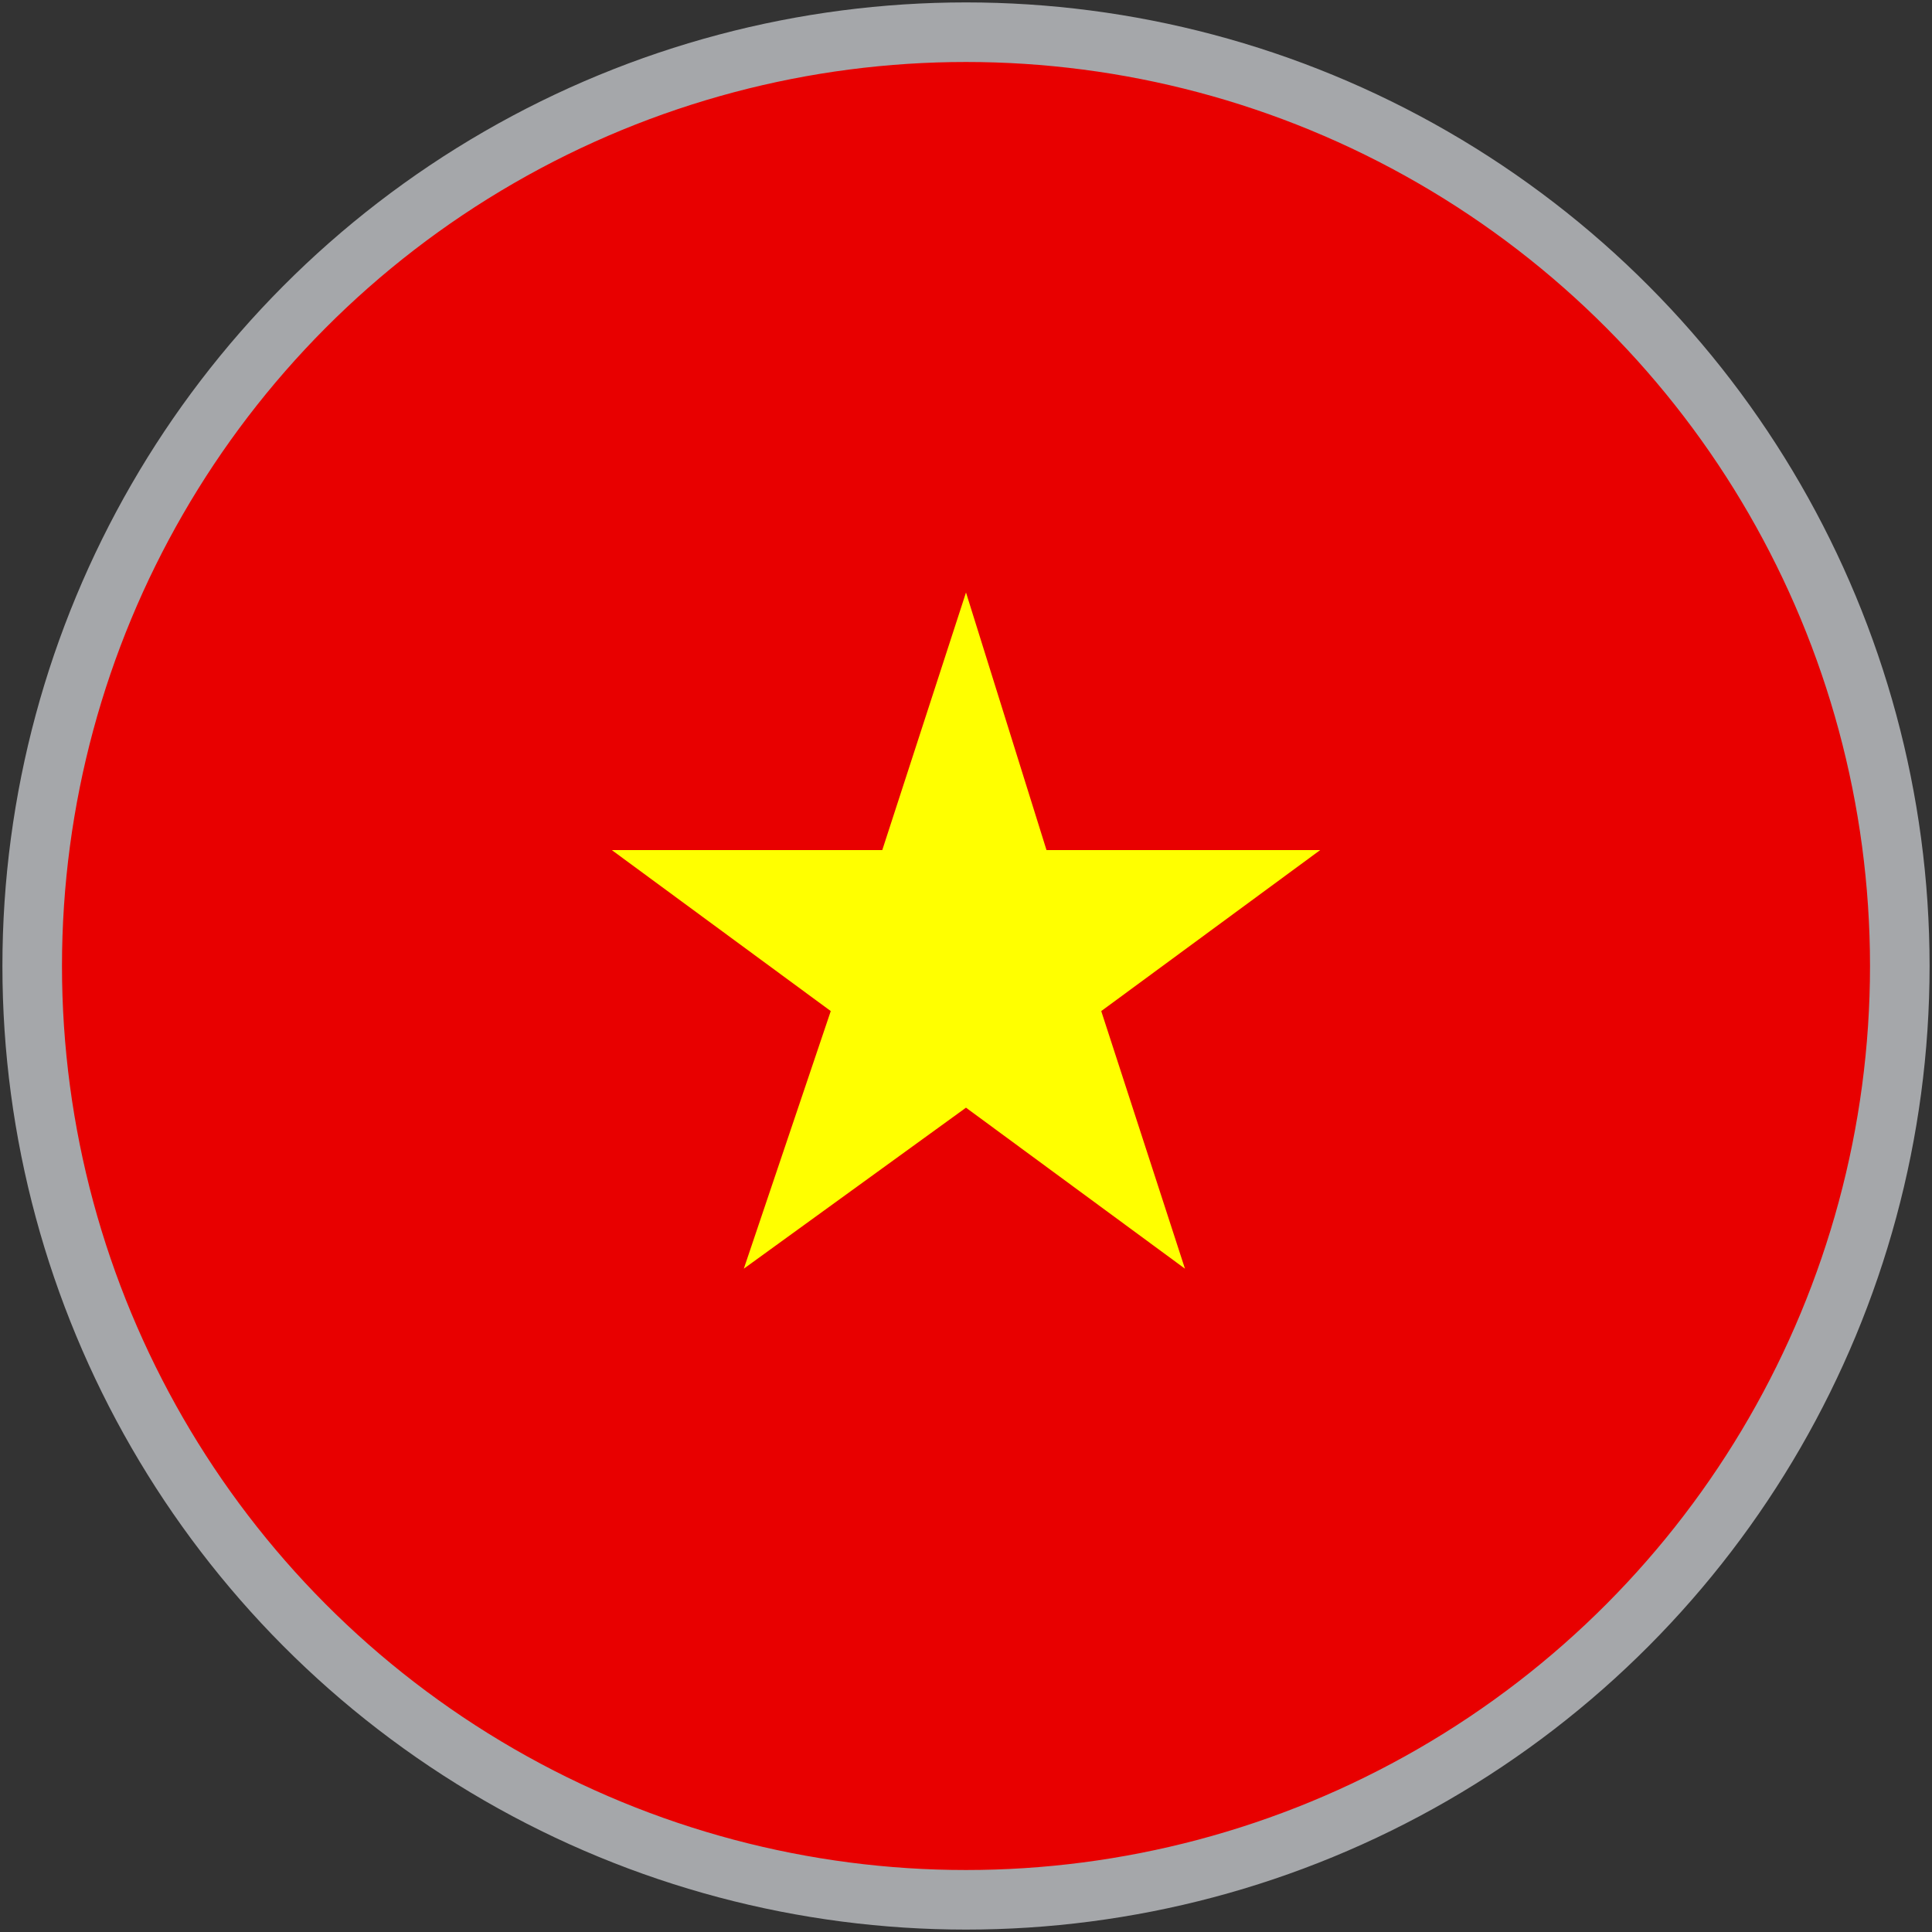 <?xml version="1.0" encoding="utf-8"?>
<!-- Generator: Adobe Illustrator 28.0.0, SVG Export Plug-In . SVG Version: 6.00 Build 0)  -->
<svg version="1.1" id="Layer_2_00000018957850990647162760000017862907701816549778_"
	 xmlns="http://www.w3.org/2000/svg" xmlns:xlink="http://www.w3.org/1999/xlink" x="0px" y="0px" viewBox="0 0 60 60"
	 style="enable-background:new 0 0 60 60;" xml:space="preserve">
<rect x="0" y="0" width="60" height="60" fill="#333333" stroke="none"/>
<style type="text/css">
	.st0{fill:#E80000;}
	.st1{fill:#FFFF00;}
	.st2{fill:none;stroke:#A5A7AA;stroke-width:1.85;stroke-miterlimit:10;}
</style>
<g>
	<circle class="st0" cx="30" cy="30" r="29"/>
	<polygon class="st1" points="34.2,31.4 41,26.4 32.5,26.4 30,18.4 27.4,26.4 19,26.4 25.8,31.4 23.1,39.4 30,34.4 36.8,39.4 	"/>
	<circle class="st2" cx="30" cy="30" r="29"/>
</g>
</svg>
